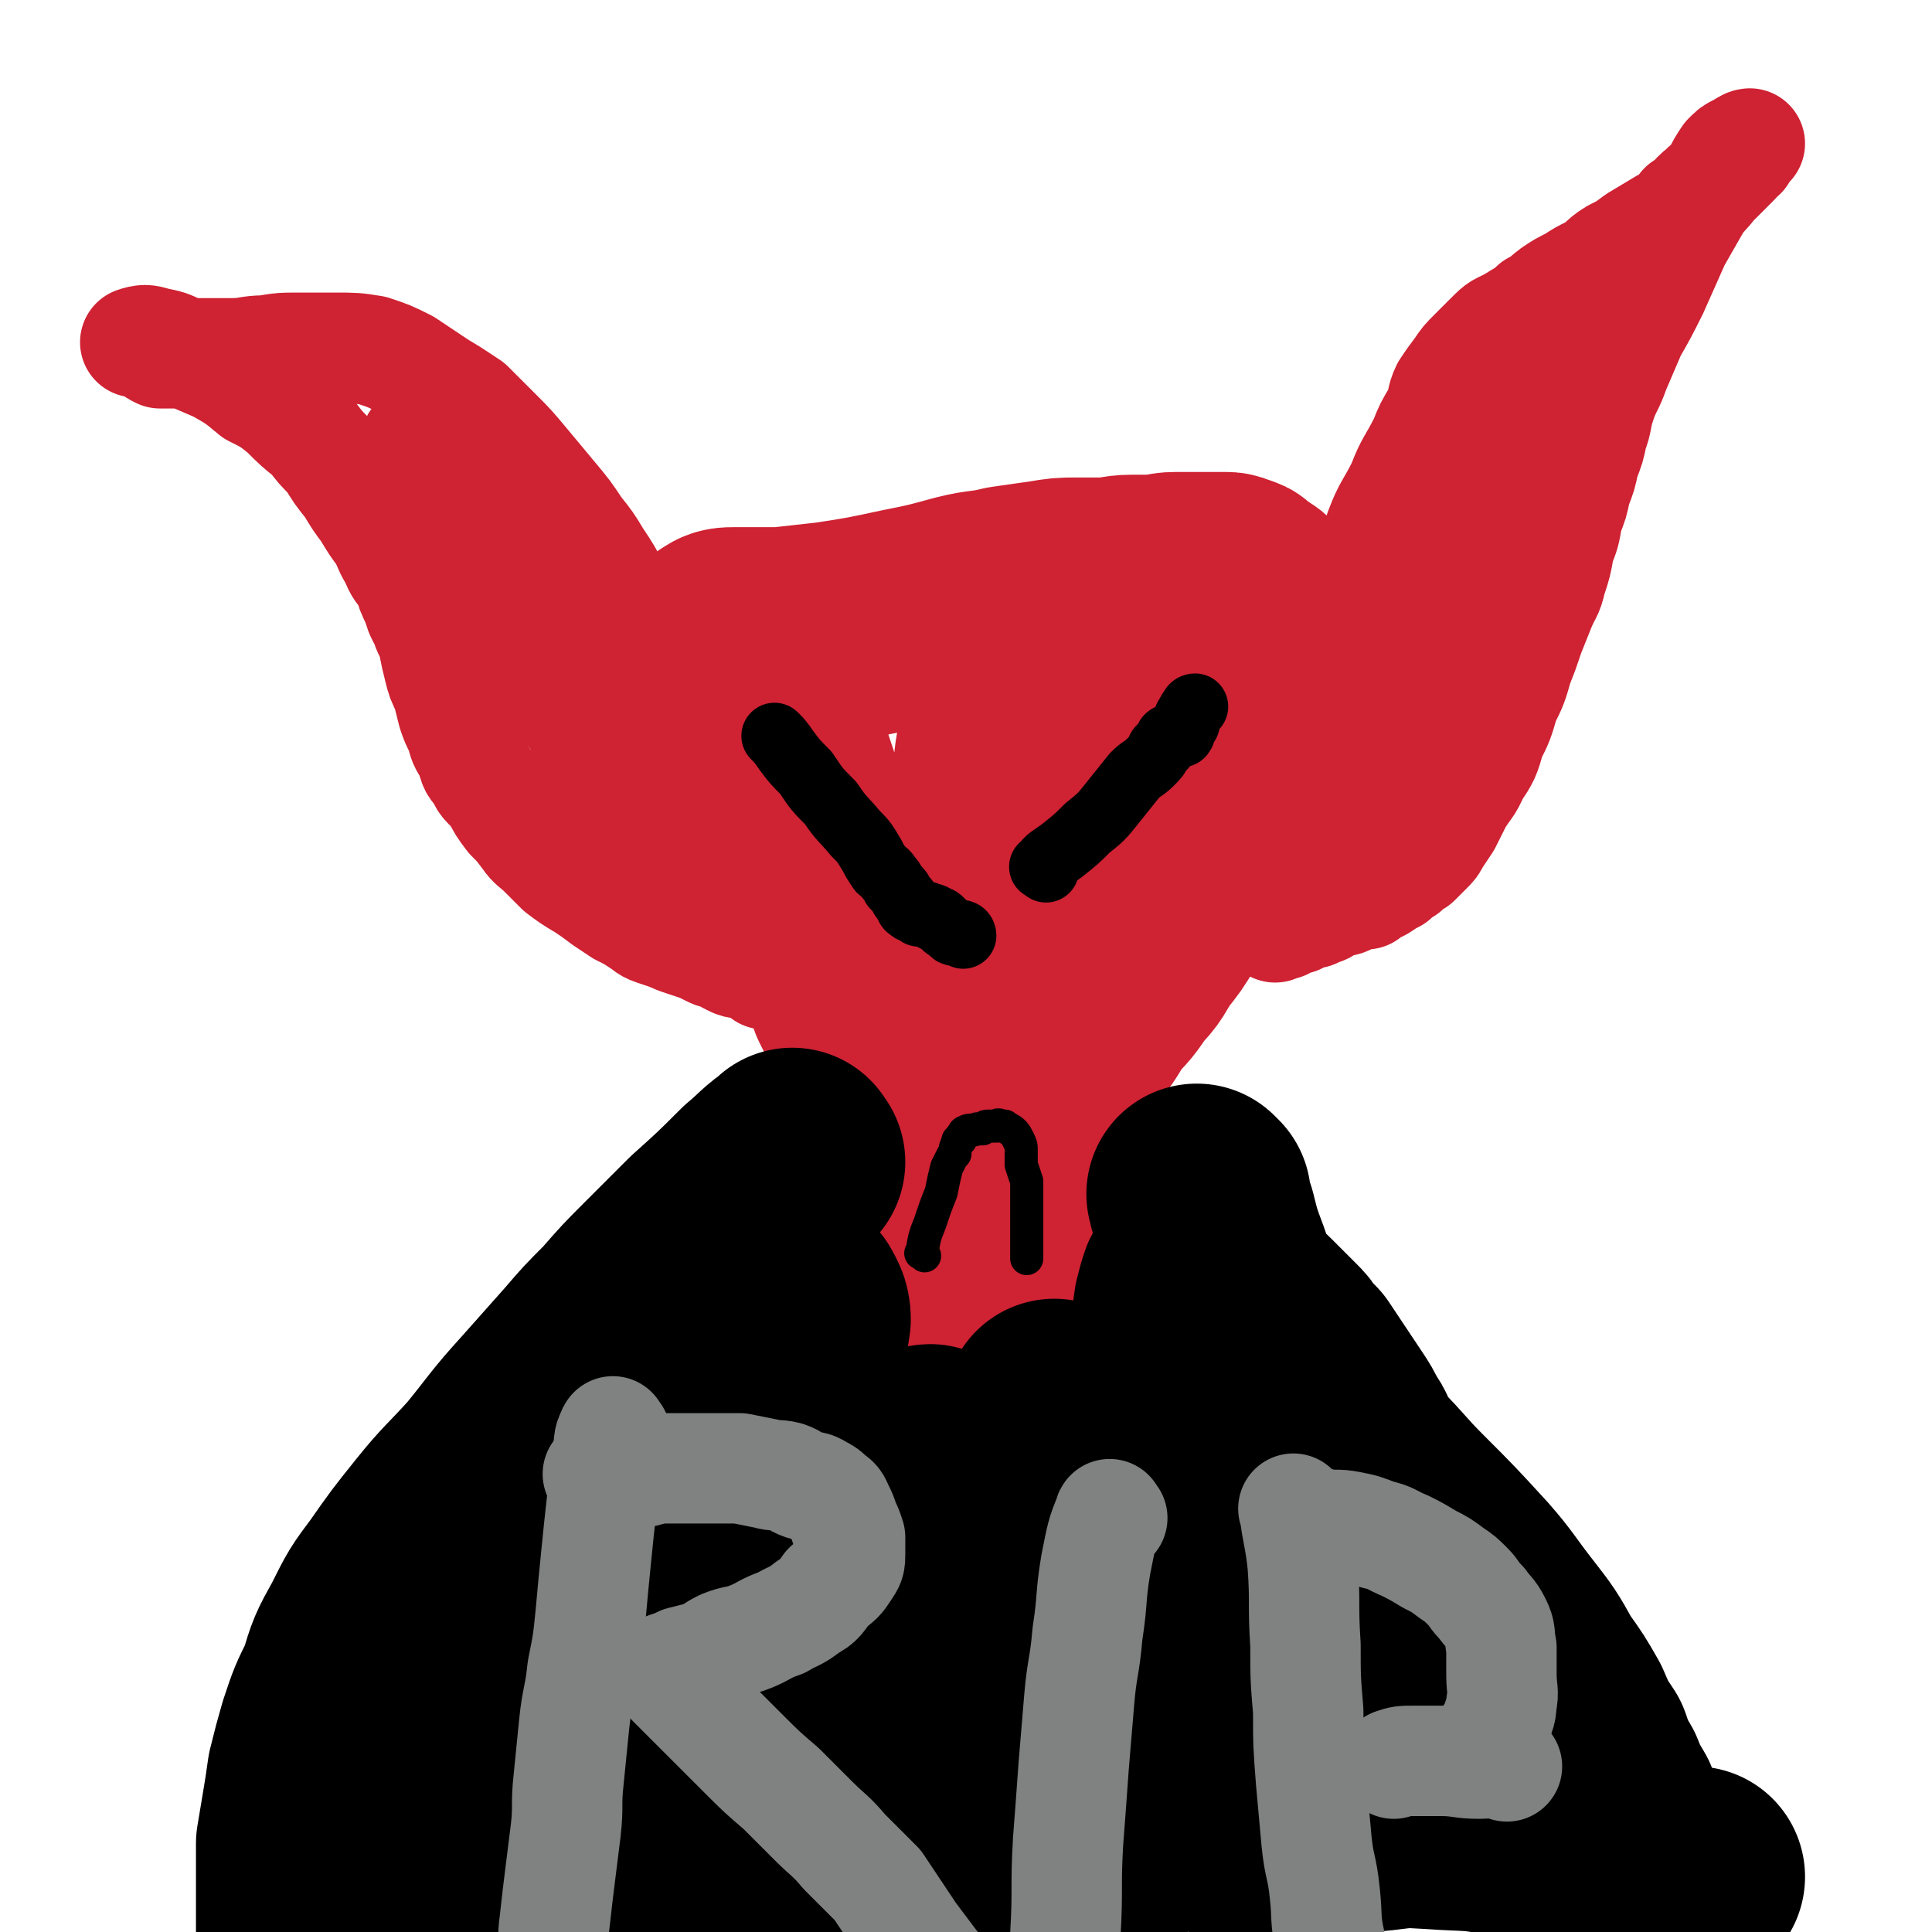 <svg viewBox='0 0 700 700' version='1.1' xmlns='http://www.w3.org/2000/svg' xmlns:xlink='http://www.w3.org/1999/xlink'><g fill='none' stroke='#CF2233' stroke-width='80' stroke-linecap='round' stroke-linejoin='round'><path d='M348,441c-1,-1 -1,-1 -1,-1 -3,-6 -2,-6 -5,-12 -4,-9 -4,-9 -8,-18 -4,-9 -4,-9 -8,-18 -3,-8 -4,-8 -7,-16 -4,-8 -4,-8 -8,-16 -3,-9 -3,-9 -7,-18 -3,-10 -3,-10 -6,-19 -3,-10 -3,-10 -6,-20 -2,-8 -2,-8 -5,-15 -2,-6 -2,-6 -4,-12 -1,-5 -1,-5 -3,-10 -1,-3 -1,-3 -3,-6 -1,-2 -1,-2 -2,-4 -1,-2 -1,-2 -2,-4 -1,-1 -1,-1 -2,-3 -1,-2 -1,-2 -3,-4 -1,-1 -1,-1 -2,-3 -1,-1 -1,-1 -2,-3 -1,-1 -1,-1 -1,-3 0,0 0,0 0,0 0,-2 0,-2 -1,-3 0,0 -1,-1 0,-1 1,-1 2,-1 4,-1 3,0 3,0 6,0 5,0 5,0 11,0 9,-1 9,-1 18,-2 13,-2 13,-2 27,-5 10,-2 10,-2 21,-5 8,-2 8,-1 16,-3 7,-1 7,-1 14,-2 6,-1 6,-1 11,-1 5,0 5,0 10,0 5,0 5,-1 10,-1 4,0 4,0 9,0 3,0 3,-1 7,-1 2,0 2,0 5,0 1,0 1,0 3,0 1,0 1,0 3,0 0,0 0,0 1,0 2,0 2,0 4,0 1,0 1,0 2,0 1,0 1,0 3,1 1,0 1,0 2,1 0,0 0,0 1,1 0,0 0,0 1,1 1,0 1,0 2,1 0,0 1,0 1,1 1,1 1,1 2,3 0,0 1,0 1,1 1,2 1,2 1,4 0,3 0,3 0,6 0,4 0,4 0,7 0,5 1,5 0,10 -1,6 -1,6 -3,12 -1,7 -1,7 -4,13 -3,8 -3,8 -6,15 -4,8 -4,8 -9,16 -3,8 -3,8 -8,15 -3,6 -3,6 -8,12 -3,5 -3,5 -7,10 -4,6 -3,6 -8,11 -4,6 -4,6 -9,11 -4,7 -4,7 -9,13 -4,7 -4,7 -8,14 -3,7 -4,7 -7,14 -2,6 -2,6 -4,11 -2,6 -2,6 -4,12 -1,4 -1,4 -3,9 -1,4 -2,4 -3,9 -1,4 -1,4 -2,8 -1,3 -1,3 -2,6 -1,2 0,2 -1,4 0,2 -1,2 -1,4 0,1 0,1 0,3 0,0 0,1 0,1 -1,-7 -2,-8 -2,-15 0,-22 0,-22 2,-43 2,-22 3,-22 7,-44 2,-15 3,-15 5,-30 1,-13 1,-13 2,-25 0,-9 0,-9 0,-19 0,-7 0,-7 0,-14 0,-5 0,-5 0,-10 0,-3 0,-3 0,-7 0,-1 0,-1 0,-3 0,0 0,0 0,0 0,-2 0,-2 0,-3 0,0 0,-1 0,-1 0,2 0,3 0,6 -1,6 -1,6 -2,12 -1,11 -1,11 -3,22 -2,17 -2,17 -4,33 -1,15 -1,15 -1,30 0,14 1,14 0,28 0,12 -1,12 -2,23 0,9 0,9 0,18 0,6 0,6 0,11 0,3 -1,4 0,7 0,1 1,1 2,3 0,0 0,0 1,1 0,0 0,0 0,1 0,0 0,1 1,1 0,-2 0,-2 1,-4 1,-4 2,-4 3,-8 1,-8 1,-8 2,-15 2,-12 2,-12 4,-23 1,-14 1,-14 2,-27 1,-13 1,-13 3,-25 1,-10 1,-10 2,-20 1,-7 0,-7 2,-14 1,-5 1,-5 3,-9 0,-3 0,-3 1,-6 1,-1 1,-1 2,-3 0,0 0,0 1,0 0,-2 0,-2 0,-3 0,0 0,-1 1,-1 0,-1 0,0 1,-1 0,0 0,0 1,0 0,-2 0,-2 0,-3 0,0 0,0 1,-1 0,-1 0,-1 0,-2 0,0 0,0 1,-1 0,-1 0,-1 1,-2 0,0 0,0 1,-1 0,-1 0,-1 0,-2 0,0 0,0 1,-1 0,-1 0,-1 0,-2 0,0 0,-1 1,-1 0,-1 0,0 1,-1 0,0 0,-1 1,0 0,2 0,3 -1,7 -1,5 -2,5 -4,10 -2,8 -2,8 -4,15 -3,12 -4,12 -8,23 -6,17 -6,17 -12,35 -1,1 -1,2 -1,2 0,0 0,0 0,0 '/></g>
<g fill='none' stroke='#000000' stroke-width='24' stroke-linecap='round' stroke-linejoin='round'><path d='M379,315c-1,-1 -2,-1 -1,-1 2,-3 3,-3 7,-6 5,-4 5,-4 9,-8 5,-4 5,-4 9,-9 4,-5 4,-5 8,-10 3,-3 3,-2 6,-5 2,-2 2,-2 3,-4 0,0 0,-1 1,-1 1,-1 1,-1 2,-3 0,0 0,-1 1,-1 1,-1 1,0 3,-1 0,0 1,0 1,0 1,-1 0,-2 1,-3 0,0 0,0 1,-1 0,-1 0,-1 0,-2 0,0 0,0 1,-1 0,-1 0,-1 1,-2 0,0 0,-1 1,-1 '/><path d='M282,268c-1,-1 -2,-2 -1,-1 1,1 2,2 4,5 3,4 3,4 7,8 4,6 4,6 9,11 4,6 4,5 9,11 3,3 3,3 6,8 1,2 1,2 3,5 1,1 2,1 3,3 1,1 1,1 2,3 0,0 0,0 1,1 1,1 1,1 2,3 0,0 0,0 1,1 1,1 0,1 1,2 0,0 0,1 1,1 0,1 1,0 2,1 0,0 0,0 1,1 2,0 2,0 4,1 1,0 1,0 2,1 1,0 1,0 2,1 0,0 0,0 1,1 1,1 1,1 3,2 0,0 0,1 1,1 1,0 1,0 2,0 0,0 1,0 1,1 '/></g>
<g fill='none' stroke='#000000' stroke-width='12' stroke-linecap='round' stroke-linejoin='round'><path d='M335,455c-1,-1 -2,-1 -1,-1 1,-6 1,-6 3,-11 2,-6 2,-6 4,-11 1,-5 1,-5 2,-9 1,-2 1,-2 2,-4 0,0 0,0 1,-1 0,-2 0,-2 1,-4 0,-1 0,-1 1,-1 0,-1 0,-1 1,-2 0,0 0,-1 1,-1 1,-1 2,0 4,-1 1,0 1,0 2,0 1,-1 1,-1 3,-1 1,0 1,0 2,0 1,-1 1,0 2,0 0,0 0,0 1,0 1,1 2,1 3,2 1,1 1,1 2,3 1,2 1,2 1,4 0,2 0,2 0,5 1,3 1,3 2,6 0,2 0,2 0,5 0,2 0,2 0,4 0,2 0,2 0,4 0,1 0,1 0,3 0,1 0,1 0,3 0,0 0,0 0,1 0,2 0,2 0,4 0,1 0,1 0,2 0,0 0,0 0,1 0,0 0,1 0,1 '/></g>
<g fill='none' stroke='#CF2233' stroke-width='40' stroke-linecap='round' stroke-linejoin='round'><path d='M494,219c-1,-1 -2,-1 -1,-1 0,-4 0,-4 2,-8 2,-9 2,-9 5,-18 3,-8 4,-8 8,-16 3,-8 4,-8 8,-16 2,-5 2,-5 5,-10 2,-4 1,-5 3,-9 2,-3 2,-3 5,-7 2,-3 2,-3 5,-6 3,-3 3,-3 7,-7 3,-3 3,-2 8,-5 3,-2 4,-2 7,-5 4,-2 3,-2 7,-5 3,-2 3,-2 7,-4 3,-2 3,-2 7,-4 4,-2 3,-3 8,-6 4,-2 4,-2 8,-5 5,-3 5,-3 10,-6 4,-2 4,-2 7,-6 4,-2 3,-3 7,-6 2,-2 2,-2 5,-4 1,-1 1,-1 3,-3 1,-1 1,-1 3,-3 1,-1 1,-1 2,-3 0,0 0,0 1,0 1,-2 1,-2 2,-3 0,0 1,-1 1,-1 -1,0 -2,1 -4,2 -2,1 -2,1 -4,3 -2,3 -2,3 -4,7 -3,5 -3,4 -7,9 -4,7 -4,7 -8,14 -4,9 -4,9 -8,18 -4,8 -4,8 -8,15 -3,7 -3,7 -6,14 -2,6 -3,6 -5,12 -2,6 -1,6 -3,11 -1,5 -1,5 -3,10 -1,5 -1,5 -3,10 -1,5 -1,5 -3,10 -1,6 -1,6 -3,11 -1,6 -1,6 -3,12 -1,5 -2,5 -4,10 -2,5 -2,5 -4,10 -2,6 -2,6 -4,11 -2,7 -2,7 -5,13 -2,7 -2,7 -5,13 -2,7 -2,7 -6,13 -2,5 -3,5 -6,10 -2,4 -2,4 -4,8 -2,3 -2,3 -4,6 -1,2 -1,2 -3,4 -2,2 -2,2 -4,4 -2,1 -2,1 -4,3 -2,1 -2,1 -4,3 -2,1 -2,1 -5,3 -2,1 -2,1 -4,2 -2,1 -2,0 -4,1 -2,1 -2,1 -4,2 -2,1 -2,0 -4,1 -2,1 -2,1 -4,2 -1,1 -1,0 -3,1 -1,1 -1,1 -3,1 -1,0 -1,0 -3,1 0,0 0,0 -1,1 -2,0 -2,0 -4,1 -1,0 -1,0 -1,1 -1,0 -1,0 -2,0 0,0 -1,1 -1,1 -1,-2 -1,-3 -1,-5 1,-5 2,-5 4,-9 5,-11 5,-11 10,-21 7,-14 7,-14 13,-28 6,-12 6,-12 11,-24 5,-9 5,-9 9,-18 4,-7 4,-7 8,-15 3,-8 3,-7 6,-15 3,-7 3,-8 6,-15 2,-7 2,-7 5,-14 2,-6 1,-6 3,-11 1,-5 1,-5 3,-10 1,-2 0,-2 1,-5 1,-2 1,-2 2,-4 1,-1 1,-1 1,-3 0,0 0,0 0,0 0,-2 0,-2 1,-4 0,0 0,-1 1,-1 0,0 1,0 2,1 0,1 0,1 0,3 0,4 1,4 0,8 -2,6 -2,6 -5,13 -3,9 -3,9 -6,19 -3,10 -3,10 -7,20 -3,10 -3,10 -6,21 -3,10 -3,10 -6,21 -3,11 -3,11 -6,22 -2,9 -2,9 -5,18 -2,7 -2,7 -4,15 -1,6 -1,6 -2,11 -1,4 -1,3 -2,7 0,2 0,2 -1,4 0,1 -1,1 -1,3 0,0 0,0 0,1 0,1 0,1 -1,2 0,0 0,1 0,1 -1,-1 0,-2 0,-4 1,-7 1,-7 3,-15 3,-15 3,-15 7,-29 4,-12 5,-12 9,-25 4,-9 4,-9 8,-19 2,-7 3,-7 6,-14 2,-6 2,-6 4,-11 1,-5 1,-5 3,-9 1,-4 1,-4 2,-7 1,-1 1,-1 2,-3 1,-1 1,-1 1,-3 0,0 0,0 0,-1 0,-1 0,-1 1,-2 0,0 0,-1 1,-1 '/><path d='M246,252c-1,-1 -1,-1 -1,-1 -4,-5 -4,-5 -7,-11 -4,-7 -3,-7 -7,-14 -4,-6 -4,-6 -8,-12 -3,-6 -3,-6 -7,-12 -3,-5 -3,-5 -7,-10 -4,-6 -4,-6 -9,-12 -5,-6 -5,-6 -10,-12 -5,-6 -5,-6 -10,-11 -5,-5 -5,-5 -10,-10 -6,-4 -6,-4 -11,-7 -6,-4 -6,-4 -12,-8 -6,-3 -6,-3 -12,-5 -6,-1 -7,-1 -13,-1 -6,0 -7,0 -13,0 -7,0 -7,0 -13,1 -6,0 -6,1 -12,1 -4,0 -4,0 -9,0 -3,0 -3,0 -6,0 -2,0 -2,0 -4,0 -2,0 -2,0 -4,0 -1,0 -1,0 -3,0 0,0 0,0 0,0 -2,-1 -2,-1 -4,-3 0,0 0,-1 -1,-1 -1,0 -1,0 -3,0 0,0 -1,0 -1,0 3,-1 4,-1 7,0 5,1 5,1 9,3 7,3 7,3 14,6 7,4 7,4 13,9 6,3 6,3 11,7 5,5 5,5 10,9 3,4 3,4 7,8 3,5 3,5 7,10 3,5 3,5 6,9 3,5 3,5 6,9 2,4 2,5 4,8 2,5 2,4 5,8 1,4 1,4 3,8 1,3 1,4 3,7 1,4 2,4 3,8 1,5 1,5 2,9 1,4 1,4 3,8 1,4 1,4 2,8 1,3 1,3 3,7 1,4 1,4 3,7 2,5 1,5 4,8 2,5 3,4 6,8 2,4 2,4 5,8 3,3 3,3 6,7 2,3 3,3 6,6 3,3 3,3 6,6 4,3 4,3 9,6 3,2 3,2 7,5 3,2 3,2 6,4 4,2 4,2 7,4 2,1 2,2 5,3 3,1 3,1 6,2 2,1 2,1 5,2 3,1 3,1 6,2 2,1 2,1 4,2 2,1 2,0 4,1 1,1 1,1 3,2 2,1 2,1 4,1 0,0 0,0 1,0 1,0 1,0 3,1 0,0 0,0 1,1 1,0 1,0 2,1 0,0 0,0 1,1 1,0 2,0 2,0 0,-1 0,-2 -1,-3 -2,-4 -3,-4 -6,-7 -3,-5 -3,-6 -6,-10 -4,-5 -4,-4 -8,-8 -3,-5 -3,-5 -6,-9 -4,-4 -3,-4 -7,-8 -4,-6 -4,-5 -8,-10 -5,-6 -5,-6 -9,-12 -6,-8 -7,-7 -12,-15 -6,-7 -5,-8 -10,-15 -6,-7 -6,-7 -11,-15 -4,-6 -4,-7 -8,-13 -4,-6 -5,-6 -8,-12 -4,-6 -4,-6 -8,-12 -2,-5 -2,-5 -5,-10 -2,-4 -2,-4 -4,-9 -1,-3 -1,-3 -3,-6 -1,-2 -1,-2 -2,-4 -1,-2 -1,-2 -2,-4 -1,-1 0,-1 -1,-3 -1,-1 -1,-1 -2,-3 0,0 0,0 0,0 -1,-2 -1,-2 -1,-4 0,0 -1,-1 0,-1 1,1 2,1 5,4 4,5 4,5 8,11 8,10 8,9 15,19 8,10 8,10 15,21 8,10 8,10 15,21 6,8 6,8 11,16 5,7 5,7 10,13 4,5 4,5 8,9 2,4 2,4 5,7 2,2 2,2 4,5 1,1 1,1 2,3 1,1 1,1 2,2 0,0 0,0 1,1 1,1 1,1 2,3 0,0 1,0 1,1 0,0 0,0 0,1 0,0 1,0 1,1 -2,0 -2,0 -4,-1 -2,-1 -2,-1 -5,-3 -5,-3 -5,-3 -9,-7 -6,-6 -6,-6 -11,-12 -5,-6 -5,-6 -9,-12 -4,-6 -4,-6 -8,-11 -3,-5 -3,-5 -6,-10 -2,-3 -2,-4 -5,-8 -2,-2 -2,-2 -4,-5 -1,-1 -1,-1 -2,-3 0,0 0,0 0,0 '/></g>
<g fill='none' stroke='#000000' stroke-width='80' stroke-linecap='round' stroke-linejoin='round'><path d='M288,421c-1,-1 -1,-2 -1,-1 -6,4 -6,5 -12,10 -9,9 -9,9 -19,18 -8,8 -8,8 -16,16 -7,7 -7,7 -14,15 -7,7 -7,7 -13,14 -8,9 -8,9 -16,18 -10,11 -10,12 -19,23 -9,10 -10,10 -18,20 -8,10 -8,10 -15,20 -6,8 -6,8 -11,18 -5,9 -5,9 -8,19 -4,8 -4,8 -7,17 -2,7 -2,7 -4,15 -1,7 -1,7 -2,13 -1,6 -1,6 -2,12 0,6 0,6 0,11 0,5 0,5 0,10 0,4 0,4 0,8 0,2 0,2 0,5 0,2 1,2 2,5 0,2 0,2 0,4 0,1 1,1 1,3 0,1 0,1 0,3 0,0 0,0 0,1 0,1 0,1 1,3 0,0 0,1 1,1 0,-1 0,-1 0,-3 0,-2 0,-2 1,-4 1,-2 2,-2 3,-5 2,-5 1,-5 4,-10 4,-9 4,-9 8,-18 6,-12 6,-12 12,-24 6,-12 7,-12 13,-24 5,-8 4,-8 9,-17 4,-8 4,-8 8,-16 4,-7 4,-7 8,-13 5,-7 5,-7 9,-13 4,-6 4,-6 8,-12 4,-6 4,-6 8,-11 3,-6 4,-6 7,-11 4,-6 4,-6 8,-11 5,-6 4,-6 9,-11 3,-5 3,-4 7,-8 2,-4 2,-4 5,-7 1,-2 1,-2 3,-4 1,-1 1,-1 2,-3 1,-1 1,-1 3,-3 2,-2 2,-2 4,-4 2,-2 2,-2 5,-5 3,-2 2,-2 6,-5 2,-2 2,-1 5,-3 2,-1 2,-1 4,-2 1,-1 1,-1 3,-2 1,-1 1,-1 3,-1 0,0 0,0 1,0 2,0 2,0 4,0 1,0 1,-1 2,0 1,2 2,3 2,6 -1,7 -1,8 -5,15 -7,16 -8,15 -18,31 -10,17 -11,17 -21,35 -8,15 -8,15 -15,31 -5,12 -5,13 -9,25 -4,12 -4,12 -8,23 -2,10 -3,10 -5,20 -1,8 -1,8 -2,17 -1,7 -1,7 -2,14 0,6 0,6 0,11 0,4 0,4 0,8 0,3 0,3 0,5 0,0 0,0 0,1 0,1 0,1 0,3 0,0 0,1 0,1 2,-2 2,-3 4,-6 3,-7 3,-8 6,-16 5,-14 5,-14 10,-29 7,-17 7,-17 14,-34 6,-16 6,-16 12,-31 5,-12 5,-12 10,-23 4,-9 4,-9 8,-17 2,-5 2,-5 4,-10 1,-3 1,-3 2,-6 1,-2 1,-2 2,-4 1,-2 0,-2 1,-4 1,-2 1,-2 2,-4 1,-2 2,-2 3,-4 1,-1 0,-1 1,-3 0,0 0,0 0,0 1,-2 1,-2 3,-4 0,0 0,-1 1,-1 1,0 1,0 2,0 1,1 1,1 2,2 2,5 3,5 3,11 0,16 0,16 -2,31 -2,21 -4,21 -6,42 -1,16 -1,16 -1,32 0,11 -1,11 0,22 0,7 1,7 2,14 1,4 1,4 2,8 1,2 1,2 2,5 1,2 0,2 1,5 1,2 1,2 2,5 1,2 1,2 1,4 0,0 0,0 0,1 1,1 1,1 2,3 0,0 0,1 1,1 1,-2 1,-3 2,-6 2,-9 2,-9 4,-19 4,-24 3,-24 8,-47 5,-22 6,-22 10,-43 3,-13 3,-14 6,-27 1,-5 1,-5 2,-10 0,-4 0,-4 0,-7 0,-2 1,-2 1,-5 0,-2 0,-2 0,-5 1,-2 1,-2 2,-5 0,-1 0,-1 0,-3 0,0 0,0 0,0 1,-2 1,-2 2,-3 0,0 0,-1 1,-1 1,2 1,3 2,6 1,5 1,5 2,10 1,9 1,9 3,18 1,9 1,9 3,18 1,9 1,9 4,18 2,8 2,8 5,16 2,8 2,8 5,15 2,7 2,7 5,13 2,5 2,5 4,10 1,3 1,3 2,7 1,2 1,2 1,4 0,0 0,0 0,1 1,1 1,1 2,3 0,0 0,1 1,1 0,-2 -1,-3 -1,-6 -1,-8 -1,-8 -2,-16 -1,-17 -2,-17 -2,-34 0,-22 1,-22 3,-44 1,-18 2,-18 5,-35 1,-8 2,-8 3,-16 0,-2 0,-3 0,-5 0,0 0,-1 0,0 1,2 2,3 3,6 1,5 1,5 1,10 1,8 1,8 1,16 1,9 1,9 1,18 0,9 0,9 0,19 1,9 1,9 2,19 1,10 0,10 1,20 0,9 1,9 1,19 0,8 0,8 0,16 0,7 0,7 0,13 0,5 0,5 0,10 0,5 -1,5 -1,10 0,3 0,3 0,6 0,2 -1,2 -1,4 0,2 0,2 0,4 0,1 0,1 -1,3 0,0 0,0 0,1 -1,1 -1,1 -1,3 0,0 0,1 0,1 '/><path d='M435,434c-1,-1 -2,-2 -1,-1 0,3 1,4 3,9 2,8 2,8 5,16 3,9 3,9 7,17 3,7 3,7 8,14 4,8 4,8 10,14 5,7 5,7 10,13 8,8 9,8 16,15 8,8 8,9 16,17 11,11 11,11 22,23 7,8 7,9 14,18 7,9 7,9 12,18 5,7 5,7 9,14 3,7 3,7 7,13 2,6 2,6 5,11 2,5 2,5 5,10 2,5 2,5 4,10 2,5 2,5 4,10 1,3 1,3 3,8 1,3 1,3 2,6 1,2 1,2 1,5 0,1 0,1 0,3 0,0 0,0 0,1 0,2 0,2 1,4 0,1 1,2 1,2 -2,-1 -3,-2 -5,-5 -3,-5 -3,-5 -6,-10 -5,-12 -5,-12 -10,-23 -6,-13 -5,-13 -11,-25 -6,-11 -6,-11 -12,-22 -6,-9 -6,-9 -11,-18 -5,-7 -5,-7 -10,-14 -5,-6 -5,-6 -9,-12 -4,-5 -5,-5 -8,-10 -4,-5 -3,-5 -7,-9 -3,-5 -3,-5 -6,-9 -4,-5 -4,-5 -8,-10 -3,-5 -3,-5 -6,-10 -2,-4 -1,-4 -4,-8 -2,-4 -2,-4 -4,-7 -2,-3 -2,-3 -4,-6 -2,-3 -2,-3 -4,-6 -2,-3 -2,-3 -4,-6 -2,-2 -2,-2 -4,-4 -1,-2 -1,-2 -3,-4 -1,-1 -1,-1 -3,-3 -1,-1 -1,-1 -3,-3 -1,-1 -1,-1 -3,-3 -1,-1 -1,-1 -3,-2 -1,-1 -1,-1 -2,-2 -1,-1 -1,-1 -3,-2 -1,-1 -1,-1 -3,-2 -1,-1 -1,-1 -2,-2 -1,-1 -1,-1 -3,-1 0,0 -1,0 -1,0 -1,-1 -1,-1 -2,-2 0,0 0,-1 -1,0 -1,0 -2,0 -3,2 -1,3 -1,3 -2,7 -1,6 0,6 -1,13 -1,9 -1,9 -2,19 -1,9 0,9 -1,19 0,9 0,9 -1,19 0,8 -1,8 -1,15 0,6 0,6 0,12 0,6 0,6 0,11 0,6 0,6 0,11 0,5 0,5 1,10 1,5 1,5 2,9 1,5 1,5 2,8 1,4 1,4 3,8 1,3 1,3 3,7 1,2 2,2 4,5 2,3 1,3 3,6 2,2 2,2 4,5 1,2 1,2 3,4 1,1 1,1 2,3 1,2 1,1 3,3 1,1 1,1 2,2 0,0 0,0 1,1 1,0 1,1 3,1 1,0 1,-1 2,-3 1,-5 1,-5 2,-10 1,-9 0,-9 0,-18 0,-10 0,-10 0,-20 0,-8 1,-8 1,-16 0,-6 0,-6 0,-12 0,-5 0,-5 -1,-10 0,-3 -1,-3 -1,-7 0,-2 0,-2 0,-4 0,-2 -1,-2 -2,-4 0,-1 0,-1 0,-3 0,0 0,0 0,0 1,-2 0,-3 2,-4 1,-1 2,0 4,0 3,0 3,0 7,1 6,2 6,3 12,7 7,4 7,5 13,10 8,8 8,8 15,16 6,7 6,7 11,14 3,7 2,7 6,13 2,5 3,4 6,9 2,3 2,3 4,6 2,2 2,2 4,4 1,1 1,1 3,3 1,1 1,1 2,2 1,1 1,1 3,1 0,0 0,0 1,0 2,1 2,1 4,2 1,0 1,0 2,1 0,0 0,0 1,1 0,0 1,0 1,1 1,0 0,0 1,1 0,0 1,0 1,1 -1,1 -1,1 -2,2 -1,1 -2,1 -4,2 -4,2 -4,2 -8,3 -6,1 -6,1 -11,2 -8,1 -8,1 -16,2 -8,1 -8,1 -17,2 -8,1 -8,1 -16,1 -6,0 -6,-1 -12,0 -4,0 -4,1 -8,2 -3,0 -4,0 -7,0 -2,0 -2,1 -4,1 -1,0 -1,0 -3,0 0,0 0,0 0,0 -2,0 -2,0 -4,1 0,0 -1,1 -1,1 3,-1 4,-2 8,-3 13,-2 13,-2 26,-3 17,-1 18,-1 35,0 14,1 14,0 28,3 11,2 11,2 23,6 8,2 7,2 15,5 6,2 6,2 11,4 3,1 3,1 6,2 2,1 2,1 4,1 0,0 0,0 1,0 1,0 1,0 3,0 0,0 0,0 1,0 1,0 1,0 2,0 0,0 1,0 1,0 -2,0 -3,0 -6,-1 -2,-1 -2,-1 -4,-2 -3,-1 -3,-1 -6,-2 -5,-1 -4,-1 -8,-3 -5,-1 -5,-1 -10,-3 -8,-2 -8,-2 -15,-4 -9,-2 -9,-2 -19,-4 -10,-1 -10,-1 -21,-2 -8,-1 -8,-1 -15,-1 -6,0 -6,0 -12,0 -6,0 -6,-1 -11,-2 -5,-1 -6,0 -11,-1 -4,-1 -4,-1 -9,-2 -4,-1 -4,0 -8,-1 -4,-1 -4,0 -8,-1 -2,0 -2,-1 -5,-1 -2,0 -2,0 -5,0 -2,0 -2,-1 -4,-1 -1,0 -1,0 -3,0 -1,0 -1,0 -3,0 0,0 0,0 -1,0 -1,0 -1,0 -3,-1 0,0 -1,0 -1,0 '/></g>
<g fill='none' stroke='#808282' stroke-width='40' stroke-linecap='round' stroke-linejoin='round'><path d='M223,520c-1,-1 -1,-2 -1,-1 -2,3 -1,4 -2,9 -1,8 -1,9 -2,17 -1,9 -1,9 -2,19 -1,10 -1,10 -2,21 -1,10 -1,10 -3,20 -1,10 -2,10 -3,20 -1,10 -1,10 -2,20 -1,9 0,9 -1,18 -1,8 -1,8 -2,16 -1,8 -1,8 -2,17 -1,7 0,7 -1,15 0,6 -1,6 -1,11 0,4 0,4 0,8 0,1 0,1 0,1 '/><path d='M218,535c-1,-1 -2,-1 -1,-1 4,-1 5,0 10,0 6,0 6,-1 12,-2 5,0 5,0 10,0 5,0 5,0 10,0 4,0 4,0 9,0 5,1 5,1 10,2 3,1 3,0 7,1 3,1 3,2 6,3 3,1 3,0 6,2 2,1 2,1 4,3 2,1 2,2 3,4 1,2 1,2 2,5 1,2 1,2 2,5 0,3 0,3 0,6 0,3 0,3 -2,6 -2,3 -2,3 -6,6 -3,4 -3,5 -7,7 -5,4 -5,3 -10,6 -6,2 -6,3 -11,5 -5,2 -5,1 -10,3 -4,2 -3,2 -7,4 -4,1 -4,1 -8,2 -2,1 -2,1 -5,2 0,0 0,0 0,0 '/><path d='M403,550c-1,-1 -1,-2 -1,-1 -3,7 -3,8 -5,18 -2,12 -1,12 -3,25 -1,12 -2,12 -3,24 -1,12 -1,12 -2,24 -1,14 -1,14 -2,27 -1,17 0,17 -1,34 -1,14 -1,14 -2,27 -1,14 0,14 -1,28 -1,28 -1,28 -2,56 0,0 0,0 0,1 '/><path d='M245,611c-1,-1 -2,-2 -1,-1 4,4 5,5 10,10 8,8 8,8 15,15 7,7 7,7 14,13 6,6 6,6 12,12 5,5 6,5 11,11 6,6 6,6 12,12 6,9 6,9 12,18 12,16 12,16 25,32 0,1 0,1 0,1 '/><path d='M470,548c-1,-1 -2,-2 -1,-1 1,9 2,10 3,20 1,14 0,14 1,29 0,12 0,12 1,24 0,12 0,12 1,25 1,11 1,11 2,22 1,10 2,9 3,19 1,9 0,9 2,18 1,10 2,10 4,19 0,0 0,0 0,1 '/><path d='M473,552c-1,-1 -2,-2 -1,-1 2,0 3,0 7,1 5,1 5,0 10,1 5,1 5,1 10,3 5,1 5,2 10,4 4,2 4,2 9,5 4,2 4,2 8,5 3,2 3,2 6,5 2,2 2,3 5,6 2,3 3,3 5,7 2,4 1,4 2,9 0,5 0,5 0,10 0,5 1,6 0,10 0,4 -1,4 -2,8 -1,2 -1,2 -3,5 -2,3 -3,3 -6,7 0,0 0,0 0,0 '/><path d='M546,640c-1,-1 -1,-1 -1,-1 -5,-1 -5,0 -9,0 -7,0 -7,-1 -14,-1 -5,0 -5,0 -10,0 -4,0 -4,0 -7,1 0,0 0,0 0,0 0,0 0,0 0,0 '/></g>
</svg>